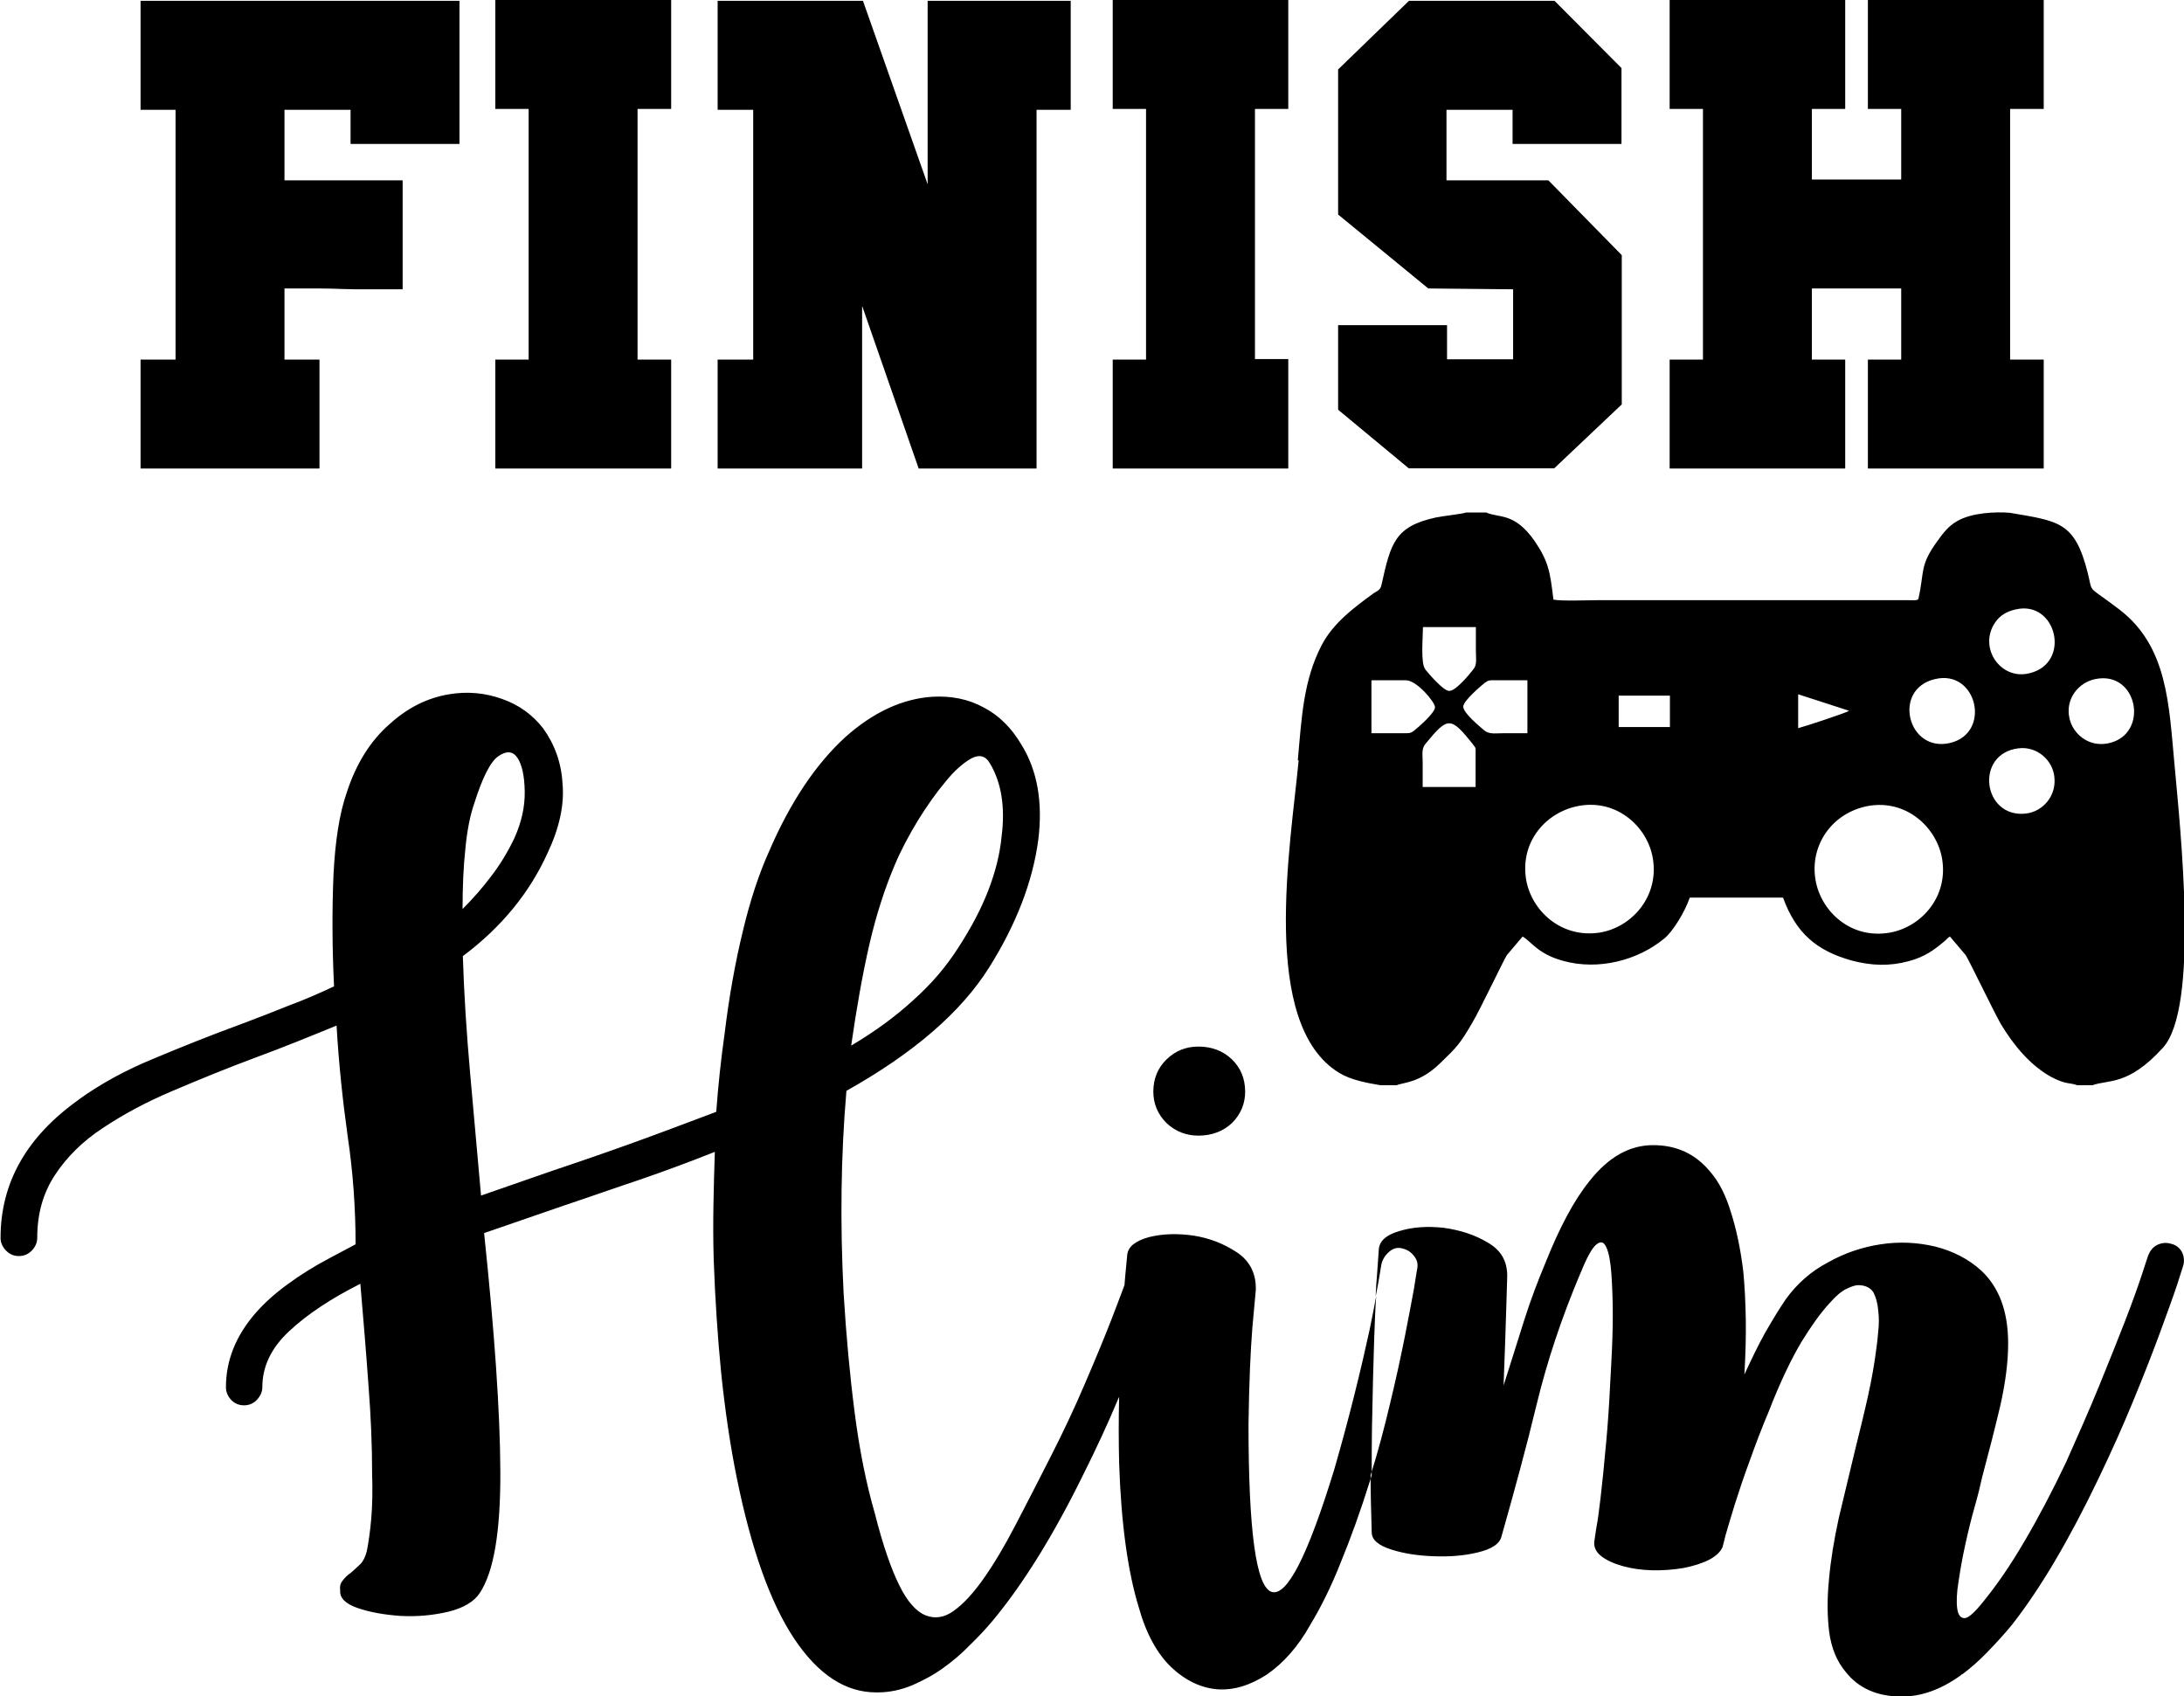 <?xml version="1.0" encoding="UTF-8"?>
<svg xmlns="http://www.w3.org/2000/svg" id="Layer_2" data-name="Layer 2" viewBox="0 0 78 60.57">
  <g id="Layer_1-2" data-name="Layer 1">
    <path d="m59.63,0h6.27v3.89h-1.19v2.52h3.19v-2.52h-1.19V0h6.28v3.89h-1.2v8.95h1.2v3.89h-6.28v-3.89h1.19v-2.54h-3.19v2.54h1.19v3.89h-6.27v-3.89h1.19V3.89h-1.19V0Zm-28.83,10.95l2.01,5.78h4.21V3.92h1.22V.03h-5.11v6.55L30.82.03h-5.19v3.89h1.27v8.92h-1.27v3.89h5.16v-5.78Zm10.86,26.88c-.31.3-.47.69-.47,1.15,0,.43.16.81.47,1.12.32.3.7.45,1.14.45.47,0,.88-.15,1.2-.45.31-.31.47-.69.47-1.12,0-.46-.16-.85-.47-1.15-.32-.31-.73-.46-1.2-.46-.44,0-.82.15-1.14.46ZM23.97,3.89V0h-6.28v3.89h1.19v8.95h-1.19v3.89h6.28v-3.89h-1.2V3.89h1.2Zm25.37,41.24c.04-.17.14-.32.28-.44.14-.12.3-.16.47-.11.17.04.31.13.42.28.11.14.14.29.1.47,0,0-.04.22-.11.68-.08.44-.19,1.02-.33,1.73-.14.7-.31,1.49-.53,2.4-.2.84-.42,1.68-.69,2.54,0,.67.02,1.34.04,2.03,0,.27.23.47.7.62s.97.22,1.53.24c.57.02,1.08-.02,1.57-.14s.76-.3.83-.55c.45-1.59.88-3.15,1.26-4.73.38-1.57.9-3.11,1.54-4.63.24-.59.43-.95.59-1.08.16-.13.27-.1.36.1.09.19.15.52.18.95.03.44.05.93.05,1.46s-.02,1.09-.05,1.65c-.03.56-.06,1.06-.08,1.49-.04.66-.09,1.28-.15,1.86-.05.59-.11,1.1-.16,1.56-.05.44-.1.8-.15,1.06-.04.27-.06.4-.06.4-.05.23.03.43.23.59.19.15.45.27.77.36.32.09.67.14,1.05.15s.76-.02,1.12-.08c.36-.07.68-.17.93-.3.24-.13.4-.28.47-.45,0,0,.04-.14.11-.43.08-.28.19-.65.33-1.1.14-.44.31-.96.53-1.55.21-.59.43-1.17.68-1.76.41-1.06.81-1.88,1.16-2.47.36-.59.69-1.04.96-1.34.27-.31.49-.5.68-.58.17-.08.3-.12.39-.12.26,0,.44.09.55.26.09.18.15.39.17.65.03.25.03.49,0,.74-.02.24-.04.42-.06.56-.07.56-.17,1.14-.31,1.77-.14.63-.3,1.27-.47,1.96-.2.81-.38,1.61-.57,2.38-.17.78-.29,1.51-.35,2.2-.07.7-.06,1.32.01,1.88.08.56.27,1.03.58,1.4.46.59,1.13.89,2.01.89.7,0,1.4-.25,2.11-.76.02-.03.04-.04.06-.04.28-.21.58-.47.87-.77s.61-.64.91-1.01c1.01-1.29,2.04-3.04,3.09-5.23.44-.92.85-1.83,1.22-2.73.37-.9.69-1.71.95-2.42.26-.71.47-1.28.62-1.73.14-.43.21-.66.21-.66.06-.17.05-.34-.03-.52-.09-.16-.22-.26-.4-.3-.17-.05-.33-.03-.48.04-.16.08-.26.21-.33.38,0,0-.07.21-.21.64-.14.43-.34.99-.61,1.69-.27.69-.58,1.47-.94,2.35s-.76,1.78-1.17,2.7c-.5,1.05-1,2-1.49,2.83-.49.84-.98,1.55-1.46,2.14-.31.39-.54.6-.68.6s-.23-.12-.26-.35c-.03-.22-.02-.56.05-.97.06-.41.14-.86.24-1.31.1-.46.21-.91.33-1.33s.21-.79.27-1.07c.24-.9.46-1.75.65-2.56.18-.8.28-1.54.28-2.22,0-1.14-.32-2-.96-2.6-.45-.41-1.01-.7-1.65-.86-.64-.15-1.28-.18-1.94-.08-.66.1-1.29.31-1.89.65-.61.32-1.11.77-1.5,1.31-.24.35-.48.75-.74,1.2-.25.45-.49.95-.74,1.49.04-.7.06-1.35.05-1.97s-.04-1.19-.09-1.72c-.1-.81-.25-1.51-.44-2.1-.18-.6-.42-1.08-.74-1.45-.53-.64-1.2-.95-2.04-.95s-1.59.42-2.27,1.28c-.55.68-1.06,1.64-1.55,2.86-.28.67-.55,1.37-.79,2.13-.24.76-.48,1.53-.73,2.31.05-1.29.08-2.26.1-2.91.02-.65.03-.98.03-1,0-.54-.23-.93-.71-1.2-.47-.28-.99-.44-1.57-.52-.57-.06-1.09-.03-1.58.12-.48.14-.73.37-.73.71,0,0-.02.28-.06.85-.02.23-.04.49-.05.78.04-.19.07-.36.1-.52.07-.43.11-.66.11-.66ZM5.02,12.84v3.89h6.39v-3.89h-1.25v-2.54h1.23c.3,0,.6.01.86.02.27.01.56.01.87.01h1.26v-3.89h-4.22v-2.52h2.36v1.22h3.89V.03H5.02v3.89h1.25v8.92h-1.25ZM47.79,2.47v5.19l3.22,2.64,3.03.03v2.5h-2.36v-1.22h-3.89v3.02l2.52,2.09h5.2l2.41-2.28v-5.33l-2.62-2.67h-3.64v-2.52h2.36v1.22h3.89v-2.71L55.52.03h-5.2l-2.52,2.44Zm-1.44,24.68c.14-1.56.2-2.85.85-4.11.42-.8,1.15-1.34,1.85-1.85.13-.09.25-.11.29-.31.33-1.49.48-2.08,1.93-2.4.22-.05.97-.13,1.09-.18h.72c.47.21,1-.02,1.73,1.02.5.74.55,1.1.67,2.09.27.06,1.27.02,1.62.02h11c.3,0,.31.02.41-.03.23-.99.03-1.19.69-2.09.2-.28.39-.53.71-.71.53-.3,1.38-.33,1.87-.29,1.74.3,2.32.31,2.78,2.14.2.79-.06.4,1.14,1.32,1.72,1.32,1.76,3.4,1.96,5.52.21,2.33.9,8.7-.42,10.13-1.24,1.36-1.93,1.12-2.51,1.33h-.55c-.24-.1-.39-.01-.93-.3-.74-.41-1.34-1.13-1.8-1.9-.25-.44-1.15-2.31-1.25-2.45l-.56-.66c-.08.05-.08.06-.15.13-.41.35-.75.6-1.32.75-.7.19-1.34.16-2.03-.02-1.26-.35-2-.98-2.46-2.25h-3.33c-.18.52-.61,1.22-.91,1.46-.94.78-2.35,1.15-3.61.8-.89-.24-1.11-.66-1.45-.87l-.56.66c-.12.18-.96,1.96-1.25,2.44-.42.72-.54.85-1.09,1.38-.76.76-1.34.72-1.6.83h-.58c-.47-.08-1.04-.18-1.47-.44-2.86-1.74-1.73-8.16-1.45-11.16Zm27.02.59c-.06-.59-.61-1.1-1.28-1.02-1.58.19-1.28,2.5.26,2.33.61-.07,1.1-.63,1.02-1.31Zm.54-2.09c.12.55.68,1.04,1.39.89,1.48-.31,1.06-2.62-.48-2.29-.58.12-1.07.7-.91,1.4Zm-1.43-1.61c1.51-.36.97-2.62-.49-2.28-.31.07-.55.2-.73.46-.62.89.18,2.08,1.22,1.82Zm-2.84,2.49c1.5-.35.97-2.65-.54-2.28-1.53.36-.97,2.63.54,2.28Zm-2.93,2.25c-1.3.25-2.08,1.42-1.87,2.64.19,1.12,1.26,2.13,2.66,1.88,1.11-.2,2.09-1.27,1.86-2.64-.19-1.11-1.27-2.13-2.65-1.88Zm-2.49-2.78c.21-.05,1.73-.55,1.82-.62l-1.82-.59v1.2Zm-11.61.58c-.8-.99-.89-1.01-1.7-.02-.15.19-.1.35-.1.7v.84h1.89v-1.21c0-.19.02-.17-.09-.3Zm5.2-.62h1.83v-1.12h-1.83v1.12Zm-3.31,5.42c.18,1.13,1.25,2.13,2.63,1.92,1.13-.18,2.13-1.27,1.9-2.65-.18-1.1-1.25-2.11-2.61-1.88-1.14.19-2.13,1.22-1.92,2.61Zm-1.46-7.01c-.16.13-.76.64-.78.85-.02.23.59.72.75.86.18.15.4.1.71.1h.83v-1.89s-1.2,0-1.2,0c-.16,0-.2,0-.3.08Zm-2.14-.47c.13.16.64.76.85.77.23.02.73-.59.86-.76.15-.17.1-.36.1-.69v-.83h-1.89c0,.35-.09,1.29.08,1.5Zm-1.93,2.28h1.21c.16,0,.2,0,.31-.08.15-.12.76-.64.76-.85,0-.18-.65-.96-1.04-.96h-1.23v1.89Zm-2.96-13.36h-1.19V3.89h1.19V0h-6.27v3.89h1.19v8.95h-1.19v3.89h6.27v-3.89ZM2.8,39.27c.79-.57,1.69-1.06,2.69-1.47,1-.42,2.05-.84,3.17-1.25.58-.22,1.13-.43,1.67-.65.54-.2,1.07-.43,1.6-.68-.07-1.44-.07-2.77-.02-3.98.06-1.2.21-2.19.48-2.96.33-1.01.84-1.83,1.53-2.43.64-.58,1.34-.93,2.12-1.06.66-.11,1.29-.05,1.9.17.6.21,1.09.57,1.46,1.05.41.57.65,1.23.69,1.97.07.75-.11,1.58-.53,2.47-.64,1.42-1.65,2.66-3.03,3.69.04,1.31.13,2.71.26,4.18.13,1.46.26,2.93.39,4.37l2.56-.89c.99-.33,1.97-.67,2.94-1.02.97-.35,1.94-.72,2.9-1.08.07-.95.17-1.88.3-2.8.16-1.32.38-2.54.65-3.65.26-1.1.58-2.06.95-2.88.75-1.73,1.65-3.08,2.71-4.05,1.01-.9,2.05-1.37,3.1-1.44.68-.04,1.29.08,1.84.38.56.29,1,.74,1.35,1.33.57.92.77,2.06.6,3.41-.2,1.49-.79,3.01-1.75,4.54-1.01,1.61-2.71,3.07-5.1,4.41-.2,2.3-.23,4.72-.1,7.24.09,1.48.22,2.9.39,4.22.17,1.33.41,2.55.73,3.65.28,1.11.58,1.97.87,2.55.29.59.61.94.94,1.07.33.13.67.08,1-.16.34-.24.7-.63,1.06-1.14s.74-1.14,1.13-1.89.81-1.56,1.25-2.43c.46-.9.88-1.79,1.25-2.66.37-.86.69-1.63.95-2.3.18-.46.33-.87.46-1.21h0c.01-.14.02-.25.03-.36.04-.45.07-.7.07-.74.04-.29.31-.49.79-.62.49-.12,1.02-.13,1.58-.05.57.09,1.08.29,1.55.6.46.31.69.76.67,1.35,0,.02-.04.45-.12,1.31-.07.86-.12,2.02-.14,3.48,0,3.8.27,5.79.82,5.98.55.18,1.29-1.27,2.24-4.36.26-.9.5-1.79.72-2.67.22-.88.4-1.66.55-2.35.09-.44.17-.84.23-1.18-.03.42-.05.92-.07,1.48-.03.93-.06,2-.08,3.2-.01.56-.01,1.12-.01,1.69-.01.06-.03.13-.05.19-.35,1.12-.71,2.11-1.06,2.96-.34.86-.71,1.6-1.08,2.21-.44.79-.96,1.37-1.55,1.78-.6.39-1.19.57-1.77.53-.59-.05-1.14-.31-1.65-.79-.5-.48-.9-1.2-1.16-2.14-.39-1.27-.63-2.99-.7-5.14-.02-.8-.02-1.58,0-2.37-.01.02-.02.04-.03.06-.37.89-.79,1.79-1.25,2.71-1.07,2.18-2.15,3.91-3.22,5.2-.24.29-.52.59-.83.89-.3.31-.63.59-.97.83-.33.24-.71.44-1.1.61-.39.16-.8.25-1.21.25h-.07c-1.1,0-2.07-.64-2.92-1.91-.85-1.27-1.54-3.2-2.06-5.77-.23-1.14-.41-2.36-.55-3.69-.13-1.31-.22-2.68-.27-4.08-.02-.66-.02-1.3-.01-1.94s.03-1.27.05-1.91c-.88.35-1.77.68-2.67.99-.9.3-1.8.62-2.7.92l-2.87.99c.37,3.52.57,6.36.58,8.5.01,2.14-.23,3.6-.74,4.36-.2.3-.58.53-1.12.66-.55.13-1.11.18-1.7.15-.58-.04-1.09-.13-1.53-.28-.44-.15-.65-.36-.63-.63-.02-.13,0-.24.08-.34.07-.1.17-.2.3-.29.12-.1.23-.21.34-.31.11-.11.18-.27.23-.46.06-.3.12-.7.16-1.17.04-.46.05-1.01.03-1.63,0-.94-.04-1.99-.13-3.13-.08-1.14-.18-2.34-.29-3.62-1.05.53-1.9,1.09-2.55,1.7-.64.6-.95,1.26-.95,1.99,0,.17-.07.32-.2.46-.13.13-.28.19-.45.19-.18,0-.33-.06-.46-.19-.13-.14-.19-.29-.19-.46,0-.95.35-1.84,1.08-2.67.31-.35.69-.69,1.12-1,.43-.32.94-.64,1.51-.94l.92-.49c0-1.27-.09-2.56-.28-3.84-.18-1.28-.32-2.61-.4-3.97-.48.2-.96.39-1.43.58-.47.19-.95.37-1.43.55-1.05.39-2.05.8-2.99,1.2-.95.4-1.78.85-2.5,1.33-.73.48-1.29,1.04-1.71,1.68-.42.64-.63,1.38-.63,2.24,0,.17-.07.33-.2.46-.13.13-.28.19-.46.19-.17,0-.32-.06-.45-.19s-.2-.29-.2-.46c0-1.98.94-3.62,2.8-4.94Zm27.61-1.94c.84-.5,1.58-1.04,2.21-1.62.64-.57,1.17-1.19,1.61-1.88.44-.68.8-1.35,1.06-2.02.26-.67.42-1.31.48-1.93.14-1.07-.01-1.95-.42-2.63-.15-.26-.37-.32-.66-.17-.28.16-.6.43-.92.83-.33.39-.66.86-.99,1.39-.33.55-.61,1.07-.83,1.6-.34.8-.65,1.74-.9,2.82-.25,1.09-.46,2.29-.65,3.61Zm-13.89-4.87c.37-.37.72-.77,1.02-1.17.31-.4.59-.86.83-1.36.26-.58.38-1.13.37-1.68-.01-.56-.1-.95-.26-1.19-.16-.24-.39-.26-.68-.06-.28.19-.57.76-.86,1.68-.15.43-.26.98-.32,1.63-.07.65-.1,1.36-.1,2.16Z"></path>
  </g>
</svg>
